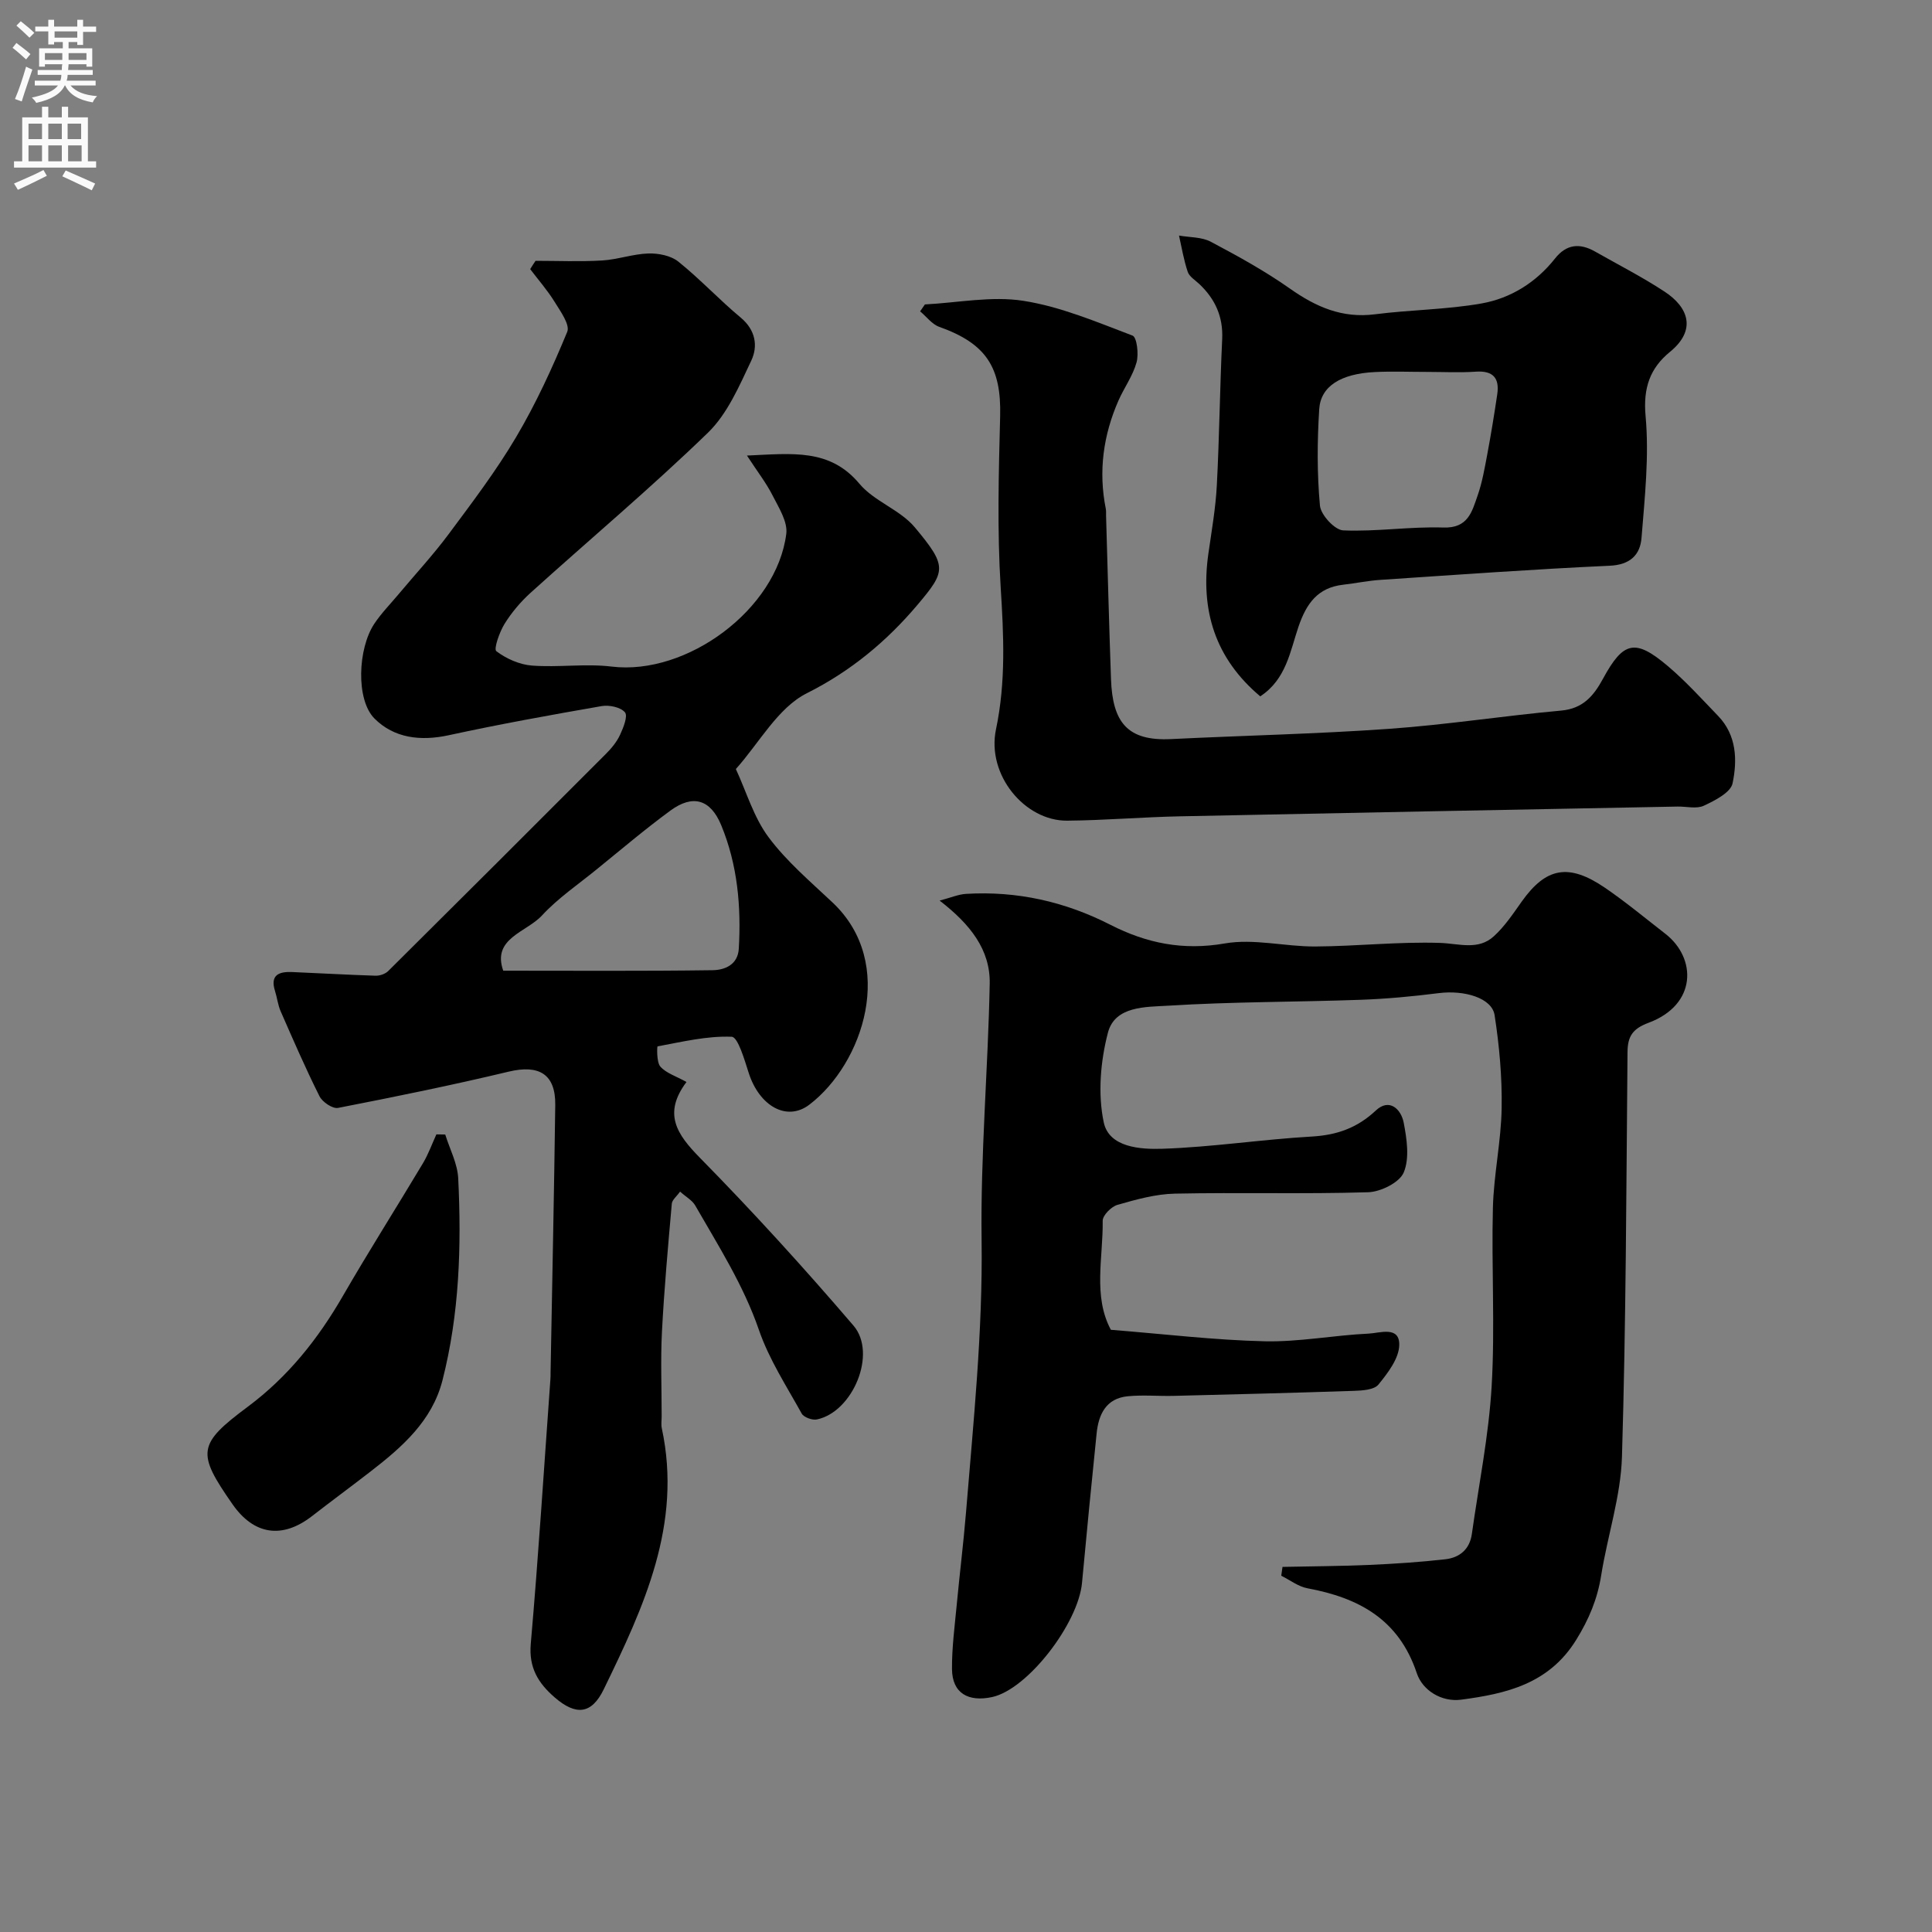 <svg enable-background="new 0 0 400 400" viewBox="0 0 400 400" xmlns="http://www.w3.org/2000/svg"><rect x="0" y="0" width="400" height="400" fill="#808080" stroke="none"/><g fill="#000001"><path d="m110.88 54c4.6 0 9.2.2 13.78-.07 3.21-.19 6.38-1.35 9.59-1.45 2.08-.06 4.65.44 6.2 1.69 4.5 3.61 8.47 7.9 12.91 11.59 3.11 2.59 3.59 5.93 2.18 8.91-2.48 5.24-4.93 11-8.97 14.92-11.84 11.47-24.49 22.09-36.73 33.15-2.05 1.86-3.91 4.06-5.37 6.41-1.06 1.71-2.29 5.23-1.71 5.67 2.05 1.56 4.8 2.78 7.37 2.98 5.48.42 11.09-.45 16.52.21 15.54 1.88 34.15-11.81 36.14-27.48.32-2.5-1.55-5.42-2.83-7.94-1.32-2.61-3.15-4.95-5.31-8.27 9.45-.42 17.15-1.49 23.28 5.83 3.06 3.66 8.43 5.38 11.48 9.04 6.73 8.06 6.46 9.03.55 16.03-6.31 7.47-13.73 13.7-22.92 18.31-6.01 3.02-9.86 10.31-14.69 15.69 2.2 4.74 3.7 10 6.76 14.1 3.74 5.03 8.67 9.2 13.28 13.55 13.32 12.57 6.31 33.35-4.81 41.83-4.67 3.57-10.35.31-12.56-6.54-.88-2.73-2.23-7.46-3.53-7.51-5.09-.21-10.25 1.05-15.35 1.99-.11.02-.23 3.28.58 4.19 1.21 1.36 3.25 1.98 5.41 3.18-4.91 6.55-2.02 10.82 2.79 15.71 11 11.19 21.58 22.82 31.79 34.74 4.93 5.76-.14 17.87-7.58 19.42-.96.2-2.72-.44-3.15-1.22-3.14-5.67-6.76-11.23-8.85-17.3-3.2-9.29-8.39-17.41-13.2-25.79-.61-1.06-1.88-1.74-3.13-2.86-.71 1-1.64 1.71-1.71 2.5-.78 8.83-1.58 17.66-2.04 26.51-.3 5.82-.06 11.66-.06 17.5 0 .83-.14 1.7.03 2.5 4.28 19.86-3.75 37.02-12.03 54.05-2.52 5.18-5.76 5.46-10.15 1.66-3.41-2.96-5.38-6.14-4.95-11.09 1.59-18.21 2.74-36.46 4.06-54.69.04-.5.04-1 .04-1.5.33-18.46.73-36.92.97-55.38.08-6.39-3.36-8.4-9.63-6.9-11.71 2.8-23.52 5.21-35.34 7.51-1.12.22-3.24-1.21-3.84-2.41-2.89-5.76-5.45-11.68-8.04-17.59-.58-1.32-.73-2.82-1.17-4.2-1.06-3.34.83-4.04 3.52-3.93 5.76.24 11.52.58 17.28.76.88.03 2.02-.36 2.63-.96 15.07-14.96 30.1-29.96 45.1-44.99 1.14-1.14 2.23-2.47 2.9-3.91.69-1.48 1.66-3.9 1.02-4.67-.89-1.07-3.27-1.56-4.83-1.29-10.58 1.84-21.16 3.75-31.65 6.03-5.84 1.27-11.33.61-15.38-3.46-3.89-3.91-3.44-14.5-.04-19.61 1.45-2.18 3.31-4.07 5-6.09 3.48-4.16 7.18-8.15 10.41-12.49 4.86-6.54 9.82-13.07 13.95-20.06 4.11-6.94 7.51-14.35 10.59-21.81.61-1.48-1.43-4.28-2.63-6.23-1.47-2.38-3.34-4.51-5.04-6.75.37-.61.74-1.17 1.11-1.72zm-6.69 146.97c14.59 0 28.96.1 43.33-.1 2.49-.03 5.24-1.09 5.44-4.45.51-8.76-.26-17.39-3.64-25.57-2.22-5.37-5.87-6.44-10.53-3.02-5.27 3.87-10.26 8.11-15.34 12.23-3.81 3.1-7.95 5.91-11.25 9.49-3.22 3.48-10.39 4.71-8.01 11.42z"/><path d="m229.99 275.32c11.17.89 21.5 2.14 31.85 2.38 7.16.16 14.34-1.26 21.53-1.59 2.26-.1 6.41-1.66 6.33 2.36-.05 2.79-2.37 5.8-4.31 8.19-.9 1.1-3.33 1.24-5.08 1.3-12.43.42-24.87.73-37.3 1.04-3.17.08-6.37-.23-9.52.08-4.5.44-6.05 3.75-6.45 7.73-1.05 10.29-2.07 20.59-3.02 30.89-.77 8.41-11.24 22.06-18.62 23.66-4.89 1.05-8.26-.76-8.3-5.81-.03-4.43.56-8.86.98-13.29.6-6.37 1.39-12.72 1.92-19.1 1.53-18.77 3.48-37.47 3.23-56.4-.24-17.69 1.34-35.4 1.68-53.11.13-7.02-4.04-12.31-10.37-17.19 2.38-.63 3.9-1.3 5.45-1.39 10.55-.64 20.52 1.6 29.91 6.4 7.5 3.83 15.06 5.36 23.68 3.86 6.03-1.05 12.49.67 18.76.63 8.6-.05 17.22-1.02 25.8-.74 3.93.13 7.9 1.6 11.15-1.38 2.25-2.05 4-4.69 5.78-7.2 5.02-7.05 9.7-7.97 17.23-2.83 4.31 2.94 8.34 6.3 12.48 9.51 6.5 5.04 6.6 14.69-3.47 18.44-3.28 1.22-4.32 2.79-4.35 6.05-.25 27.93-.31 55.88-1.15 83.8-.25 8.21-2.99 16.33-4.3 24.54-.78 4.9-2.52 9.08-5.19 13.39-5.66 9.12-14.5 11.13-23.81 12.36-4.04.53-7.99-1.91-9.18-5.49-3.71-11.14-12-15.6-22.62-17.57-1.91-.35-3.63-1.71-5.44-2.6.09-.61.17-1.22.26-1.83 5.98-.13 11.97-.15 17.94-.41 5.27-.23 10.54-.58 15.77-1.17 2.93-.33 5.04-2.04 5.49-5.22 1.43-10.2 3.5-20.36 4.1-30.61.72-12.29-.06-24.66.26-36.99.18-6.87 1.7-13.71 1.81-20.57.11-6.42-.48-12.92-1.46-19.27-.55-3.56-6.26-5.23-11.59-4.55-5.39.68-10.81 1.19-16.24 1.38-13.26.47-26.56.39-39.79 1.22-4.53.28-10.99.01-12.44 5.6-1.54 5.92-2.11 12.66-.86 18.56 1.11 5.2 7.62 5.61 12.14 5.46 10.32-.34 20.6-1.94 30.92-2.53 5.22-.3 9.42-1.78 13.28-5.4 2.79-2.62 5.22-.27 5.76 2.52.65 3.38 1.24 7.36.01 10.31-.87 2.09-4.77 4.02-7.37 4.1-13.32.41-26.66.01-39.99.29-4 .08-8.03 1.21-11.91 2.32-1.28.37-3.08 2.18-3.06 3.31.1 7.65-2.04 15.57 1.69 22.56z"/><path d="m191.49 63.03c6.81-.35 13.79-1.78 20.38-.75 7.74 1.21 15.2 4.39 22.61 7.2.9.34 1.31 3.83.83 5.55-.76 2.76-2.55 5.21-3.73 7.87-3.16 7.19-4.19 14.66-2.64 22.42.1.48.04 1 .06 1.5.33 11.26.62 22.52 1.02 33.78.32 8.92 3.35 12.87 12.46 12.42 15.02-.74 30.07-1.06 45.07-2.12 11.92-.84 23.76-2.7 35.66-3.78 4.56-.41 6.75-3.06 8.69-6.63 4.21-7.75 6.67-8.29 13.4-2.59 3.72 3.15 7.03 6.81 10.43 10.34 3.84 3.99 3.98 9.15 2.98 13.94-.4 1.91-3.66 3.56-5.94 4.63-1.51.71-3.6.15-5.43.18-34.35.66-68.7 1.3-103.04 2.02-7.79.16-15.57.83-23.35.9-8.76.08-16.72-9.47-14.74-18.91 2.07-9.88 1.59-19.51.97-29.41-.74-11.78-.41-23.65-.11-35.46.25-10.04-2.86-14.99-12.59-18.45-1.52-.54-2.66-2.12-3.98-3.22.33-.46.66-.95.99-1.43z"/><path d="m260.92 144.17c-9.35-7.86-12.41-17.81-10.74-29.53.67-4.7 1.5-9.4 1.75-14.13.53-10.09.63-20.2 1.11-30.29.22-4.66-1.46-8.32-4.74-11.42-.85-.8-2.05-1.52-2.39-2.51-.82-2.43-1.24-5-1.81-7.52 2.21.39 4.69.28 6.58 1.28 5.61 2.97 11.22 6.06 16.4 9.71 5.39 3.8 10.83 6.18 17.6 5.31 7.32-.94 14.79-.96 22.04-2.24 6.05-1.07 11.31-4.35 15.23-9.31 2.37-3 5.14-3.23 8.29-1.44 4.82 2.74 9.79 5.27 14.41 8.31 4.91 3.23 6.67 7.91 1.09 12.47-4.11 3.36-5.57 7.44-5.04 13.27.76 8.32-.17 16.83-.84 25.23-.28 3.51-2.34 5.58-6.6 5.77-15.81.72-31.6 1.87-47.39 2.92-2.61.17-5.19.71-7.79 1.01-5.27.6-7.6 3.9-9.24 8.68-1.73 5.08-2.54 10.91-7.92 14.43zm34.65-67.17c-3.65 0-7.32-.15-10.96.03-6.98.35-11.18 2.91-11.48 7.69-.42 6.64-.46 13.35.15 19.96.18 1.93 3.06 5.05 4.81 5.13 6.9.3 13.85-.82 20.75-.59 5.11.17 5.91-3.28 7.07-6.58.96-2.73 1.46-5.64 2-8.5.78-4.15 1.46-8.33 2.08-12.51.49-3.35-.86-4.93-4.45-4.68-3.32.23-6.65.05-9.97.05z"/><path d="m92.18 234.89c.94 3.03 2.55 6.03 2.69 9.1.69 14.05.24 28.08-3.26 41.79-2.15 8.43-8.39 13.85-14.93 18.91-4.01 3.1-8.09 6.11-12.09 9.21-6.14 4.76-12.01 3.91-16.45-2.46-7.43-10.66-7.29-12.41 3.16-20.19 8.32-6.2 14.54-14.02 19.68-22.92 5.36-9.28 11.11-18.33 16.61-27.53 1.11-1.87 1.85-3.96 2.76-5.94z"/></g><path d="m2.6 9.9.8-1c.9.7 1.9 1.4 2.9 2.3l-.9 1.1c-1.1-1-2-1.8-2.8-2.4zm.5 10.6c.9-2.1 1.6-4.3 2.3-6.7.4.2.8.4 1.3.6-.7 2.1-1.5 4.3-2.2 6.6zm.3-15.2.9-.9c1 .8 2 1.6 2.8 2.4l-1 1c-.9-.9-1.8-1.7-2.7-2.5zm12.6-1.2h1.2v1.4h2.7v1.1h-2.7v2.7h-1.2v-.6h-1.8v1.3h4.9v3.8h-1.2v-.5h-3.7c0 .4-.1.9-.1 1.2h5.1v1h-5.2c0 .5-.1.9-.2 1.2h6v1h-5.2c1.1 1.3 2.9 2 5.5 2.2-.4.4-.7.8-.9 1.3-2.9-.5-4.8-1.6-5.7-3.5h-.1c-.8 1.7-2.7 2.9-5.9 3.6-.2-.4-.6-.8-.9-1.1 2.8-.6 4.6-1.4 5.4-2.5h-4.8v-1h5.3c.1-.3.2-.7.2-1.2h-4.9v-1h5c0-.4 0-.8.1-1.2h-3.6v.5h-1.2v-3.8h4.9v-1.3h-1.8v.5h-1.2v-2.7h-2.7v-1h2.7v-1.4h1.2v1.4h4.8zm-6.7 8.3h3.6c0-.4 0-.9 0-1.4h-3.6zm1.9-4.6h4.8v-1.3h-4.7v1.3zm6.7 3.2h-3.7v1.4h3.7v-2.4z" fill="#fafafb"/><path d="m8.7 22.1h1.3v2.2h2.8v-2.2h1.3v2.2h4.1v9.1h1.7v1.3h-17v-1.3h1.7v-9.1h4.1zm.3 13.1.7 1.2c-1.8.9-3.8 1.9-6 2.9-.2-.4-.5-.8-.8-1.3 2.3-1 4.4-1.9 6.1-2.8zm-3.1-6.4h2.8v-3.2h-2.8zm0 4.6h2.8v-3.3h-2.8zm4.1-4.6h2.8v-3.2h-2.8zm0 4.6h2.8v-3.3h-2.8zm3.6 1.9c2.1.9 4.1 1.8 6.1 2.7l-.7 1.4c-2.2-1.1-4.2-2-6.1-2.9zm3.2-9.7h-2.8v3.2h2.8zm-2.7 7.8h2.8v-3.3h-2.8z" fill="#fafafb"/></svg>